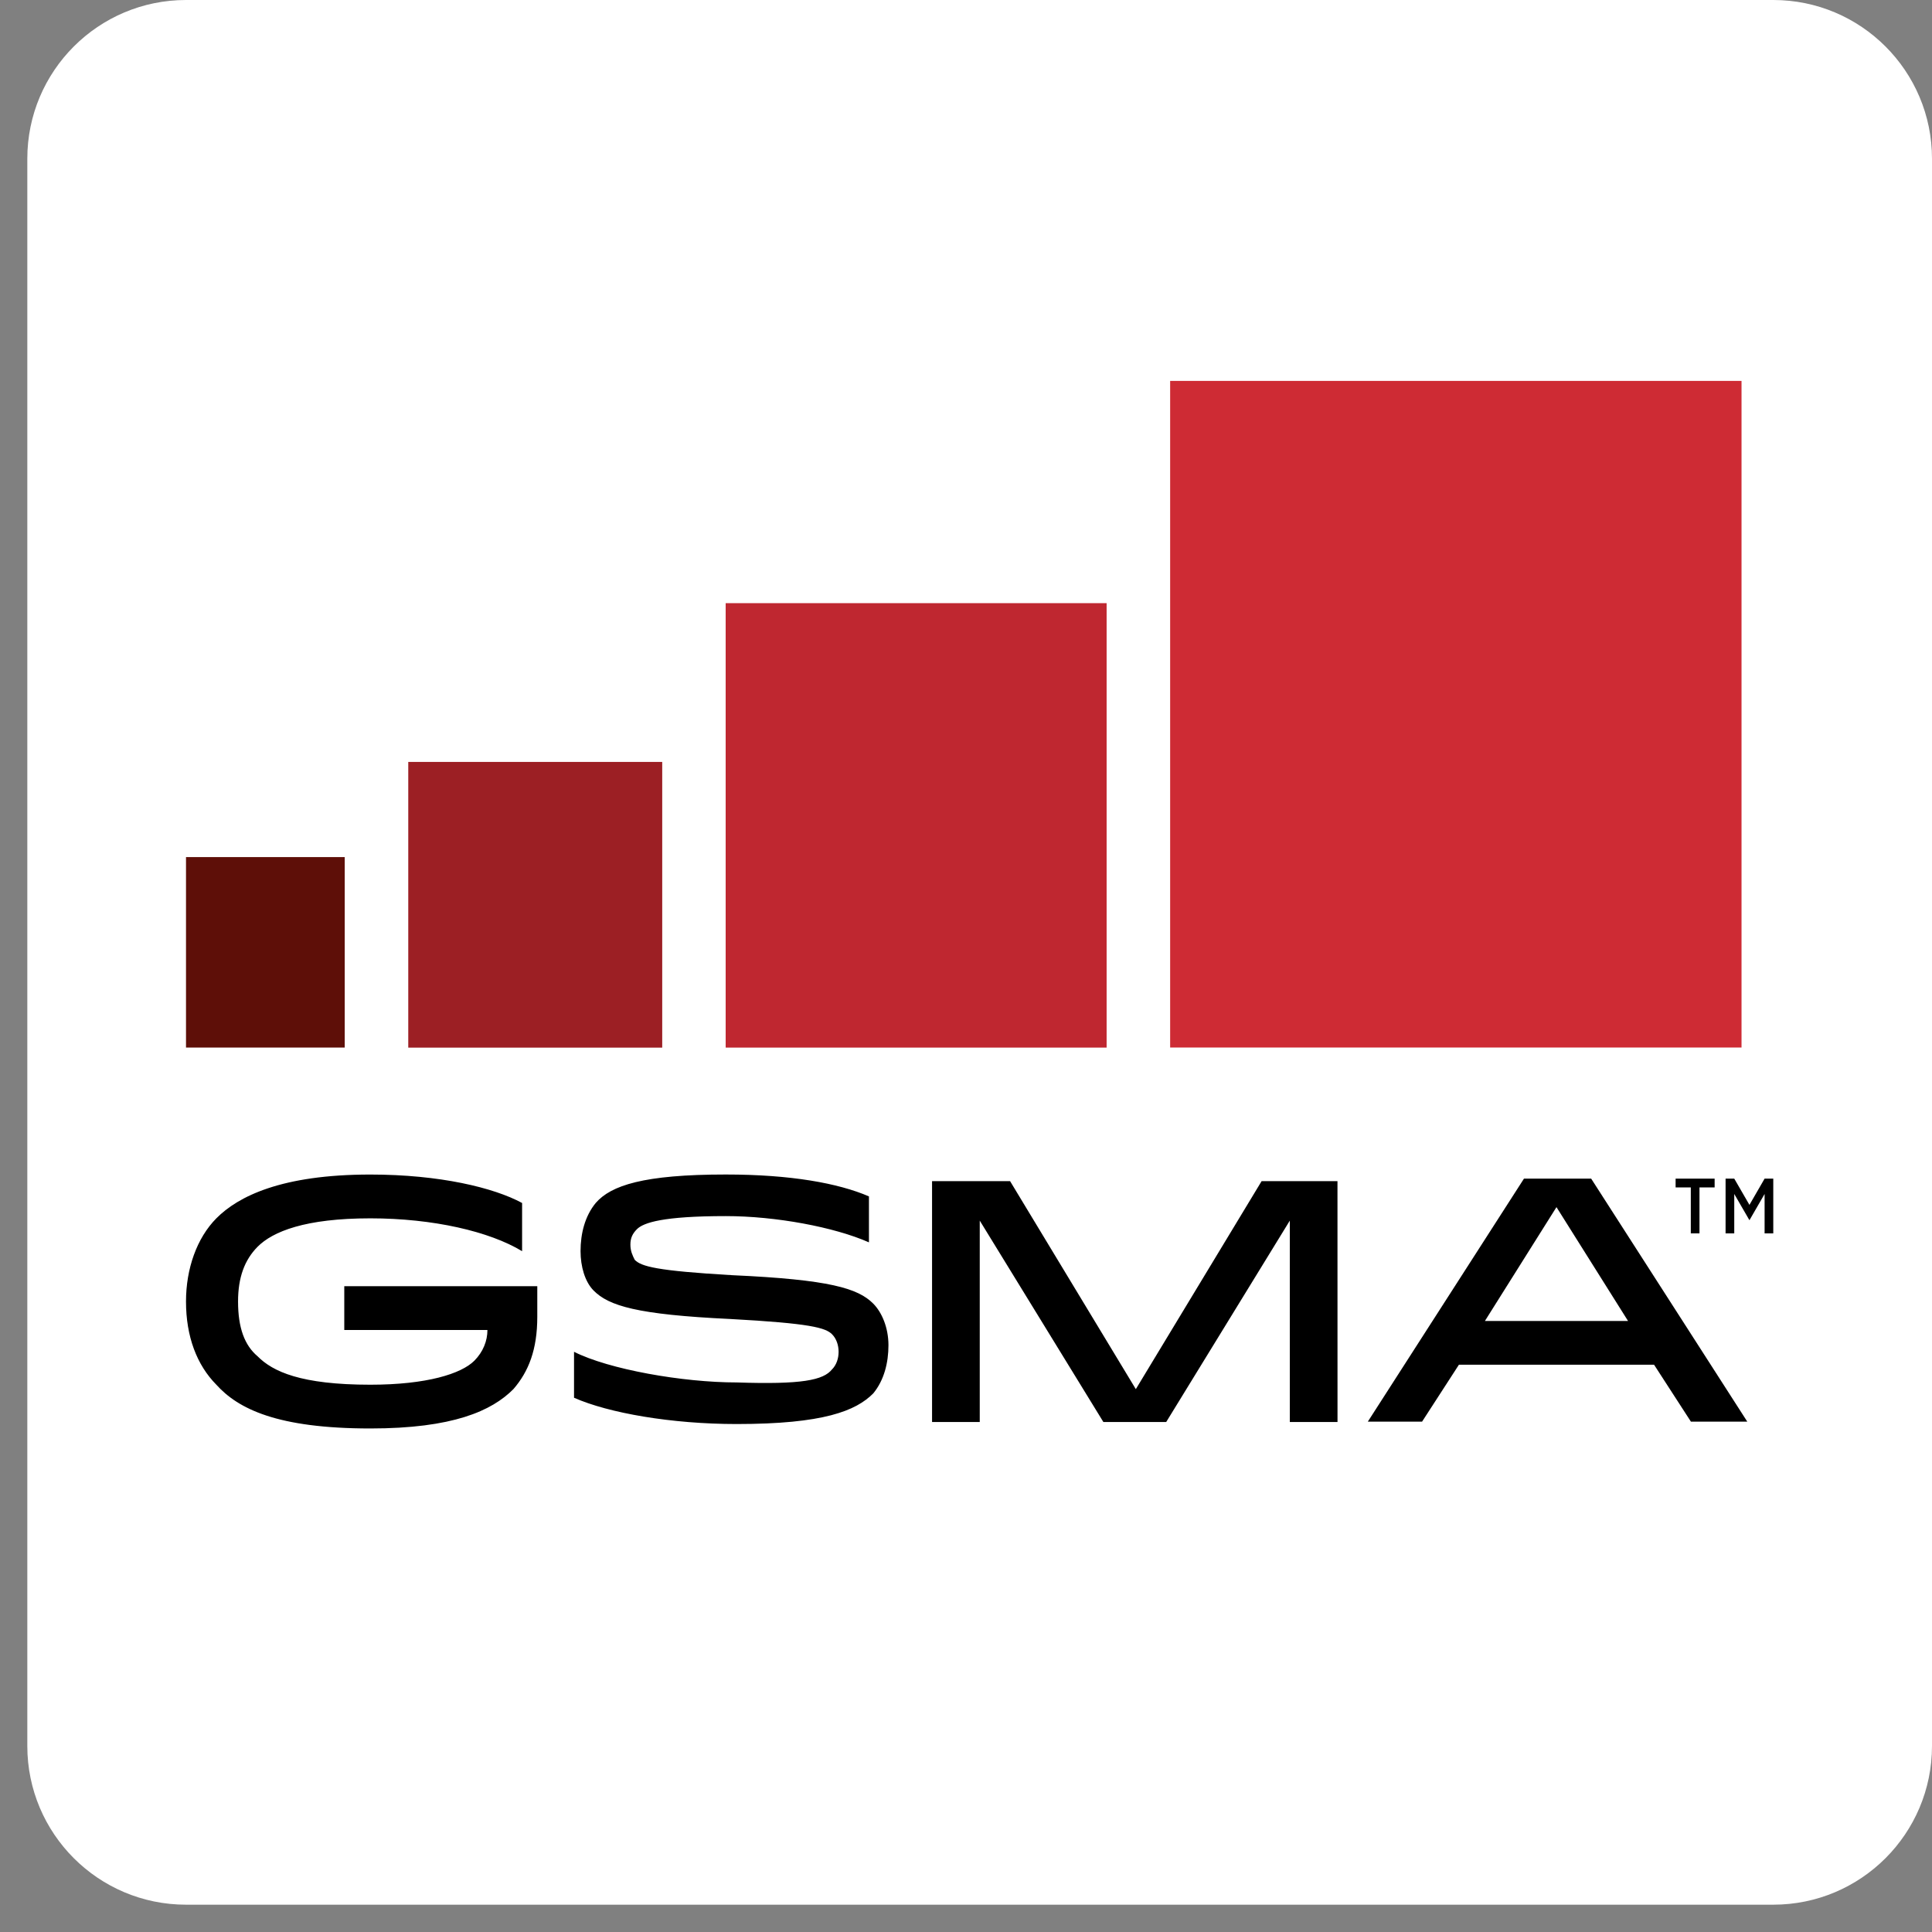 <svg width="51" height="51" viewBox="0 0 51 51" fill="none" xmlns="http://www.w3.org/2000/svg">
<rect x="0" y="0" width="51" height="51" fill="#808080" stroke="none"/>
<g clip-path="url(#clip0_2975_19290)">
<path d="M0.721 46.089V4.19C0.721 1.876 2.597 0 4.911 0H46.81C49.124 0 51 1.876 51 4.19V46.089C51 48.403 49.124 50.279 46.81 50.279H4.911C2.597 50.279 0.721 48.403 0.721 46.089Z" fill="white"/>
<path d="M14.183 34.009V34.76C14.183 35.627 13.954 36.205 13.554 36.668C12.981 37.246 11.951 37.708 9.776 37.708C7.315 37.708 6.284 37.188 5.711 36.553C5.196 36.032 4.91 35.281 4.91 34.356C4.91 33.49 5.196 32.681 5.711 32.161C6.284 31.583 7.428 31.005 9.776 31.005C11.607 31.005 13.039 31.352 13.782 31.756V33.028C12.924 32.508 11.435 32.161 9.776 32.161C8.059 32.161 7.2 32.508 6.799 32.912C6.456 33.259 6.284 33.721 6.284 34.357C6.284 35.051 6.456 35.512 6.799 35.802C7.2 36.207 7.944 36.553 9.776 36.553C11.264 36.553 12.18 36.264 12.523 35.918C12.752 35.686 12.867 35.398 12.867 35.108H9.088V33.953H14.183L14.183 34.009ZM21.965 36.147C22.08 36.031 22.137 35.858 22.137 35.685C22.137 35.511 22.08 35.338 21.965 35.222C21.793 35.049 21.393 34.933 19.275 34.818C16.813 34.702 16.069 34.471 15.669 34.066C15.44 33.835 15.325 33.431 15.325 33.026C15.325 32.564 15.44 32.102 15.726 31.755C16.127 31.293 16.985 31.004 19.16 31.004C20.877 31.004 22.136 31.235 22.938 31.582V32.795C22.023 32.391 20.477 32.102 19.16 32.102C17.5 32.102 16.985 32.275 16.813 32.448C16.698 32.564 16.641 32.679 16.641 32.853C16.641 33.026 16.698 33.142 16.756 33.257C16.927 33.431 17.328 33.546 19.331 33.662C21.907 33.778 22.651 34.009 23.052 34.413C23.281 34.644 23.453 35.049 23.453 35.511C23.453 35.973 23.338 36.435 23.052 36.782C22.594 37.244 21.736 37.591 19.446 37.591C17.729 37.591 16.069 37.302 15.153 36.897V35.684C16.069 36.147 18.016 36.493 19.446 36.493C21.163 36.551 21.736 36.435 21.964 36.147L21.965 36.147Z" fill="black"/>
<path d="M35.307 37.537H34.048V32.221L30.785 37.537H29.126L25.863 32.221V37.537H24.604V31.18H26.664L29.983 36.67L33.303 31.18H35.306L35.307 37.537Z" fill="black"/>
<path d="M42.003 31.113L46.124 37.528H44.636L43.663 36.025H38.512L37.539 37.528H36.107L40.229 31.113H42.003ZM39.198 34.87H42.976L41.087 31.865L39.198 34.87Z" fill="black"/>
<path d="M44.633 31.345H44.232V31.113H45.262V31.345H44.862V32.558H44.633V31.345Z" fill="black"/>
<path d="M45.551 31.113H45.78L46.181 31.806L46.581 31.113H46.81V32.558H46.581V31.518L46.181 32.211L45.78 31.518V32.558H45.551V31.113Z" fill="black"/>
<path d="M9.1 22.625H4.91V27.653H9.1V22.625Z" fill="#5E0F08"/>
<path d="M17.481 20.113H10.777V27.655H17.481V20.113Z" fill="#9C1F24"/>
<path d="M29.212 15.922H19.156V27.654H29.212V15.922Z" fill="#BF2730"/>
<path d="M45.972 10.055H30.889V27.652H45.972V10.055Z" fill="#CE2B34"/>
</g>
<defs>
<clipPath id="clip0_2975_19290">
<rect width="50.279" height="50.279" fill="white" transform="translate(0.721)"/>
</clipPath>
</defs>
</svg>
